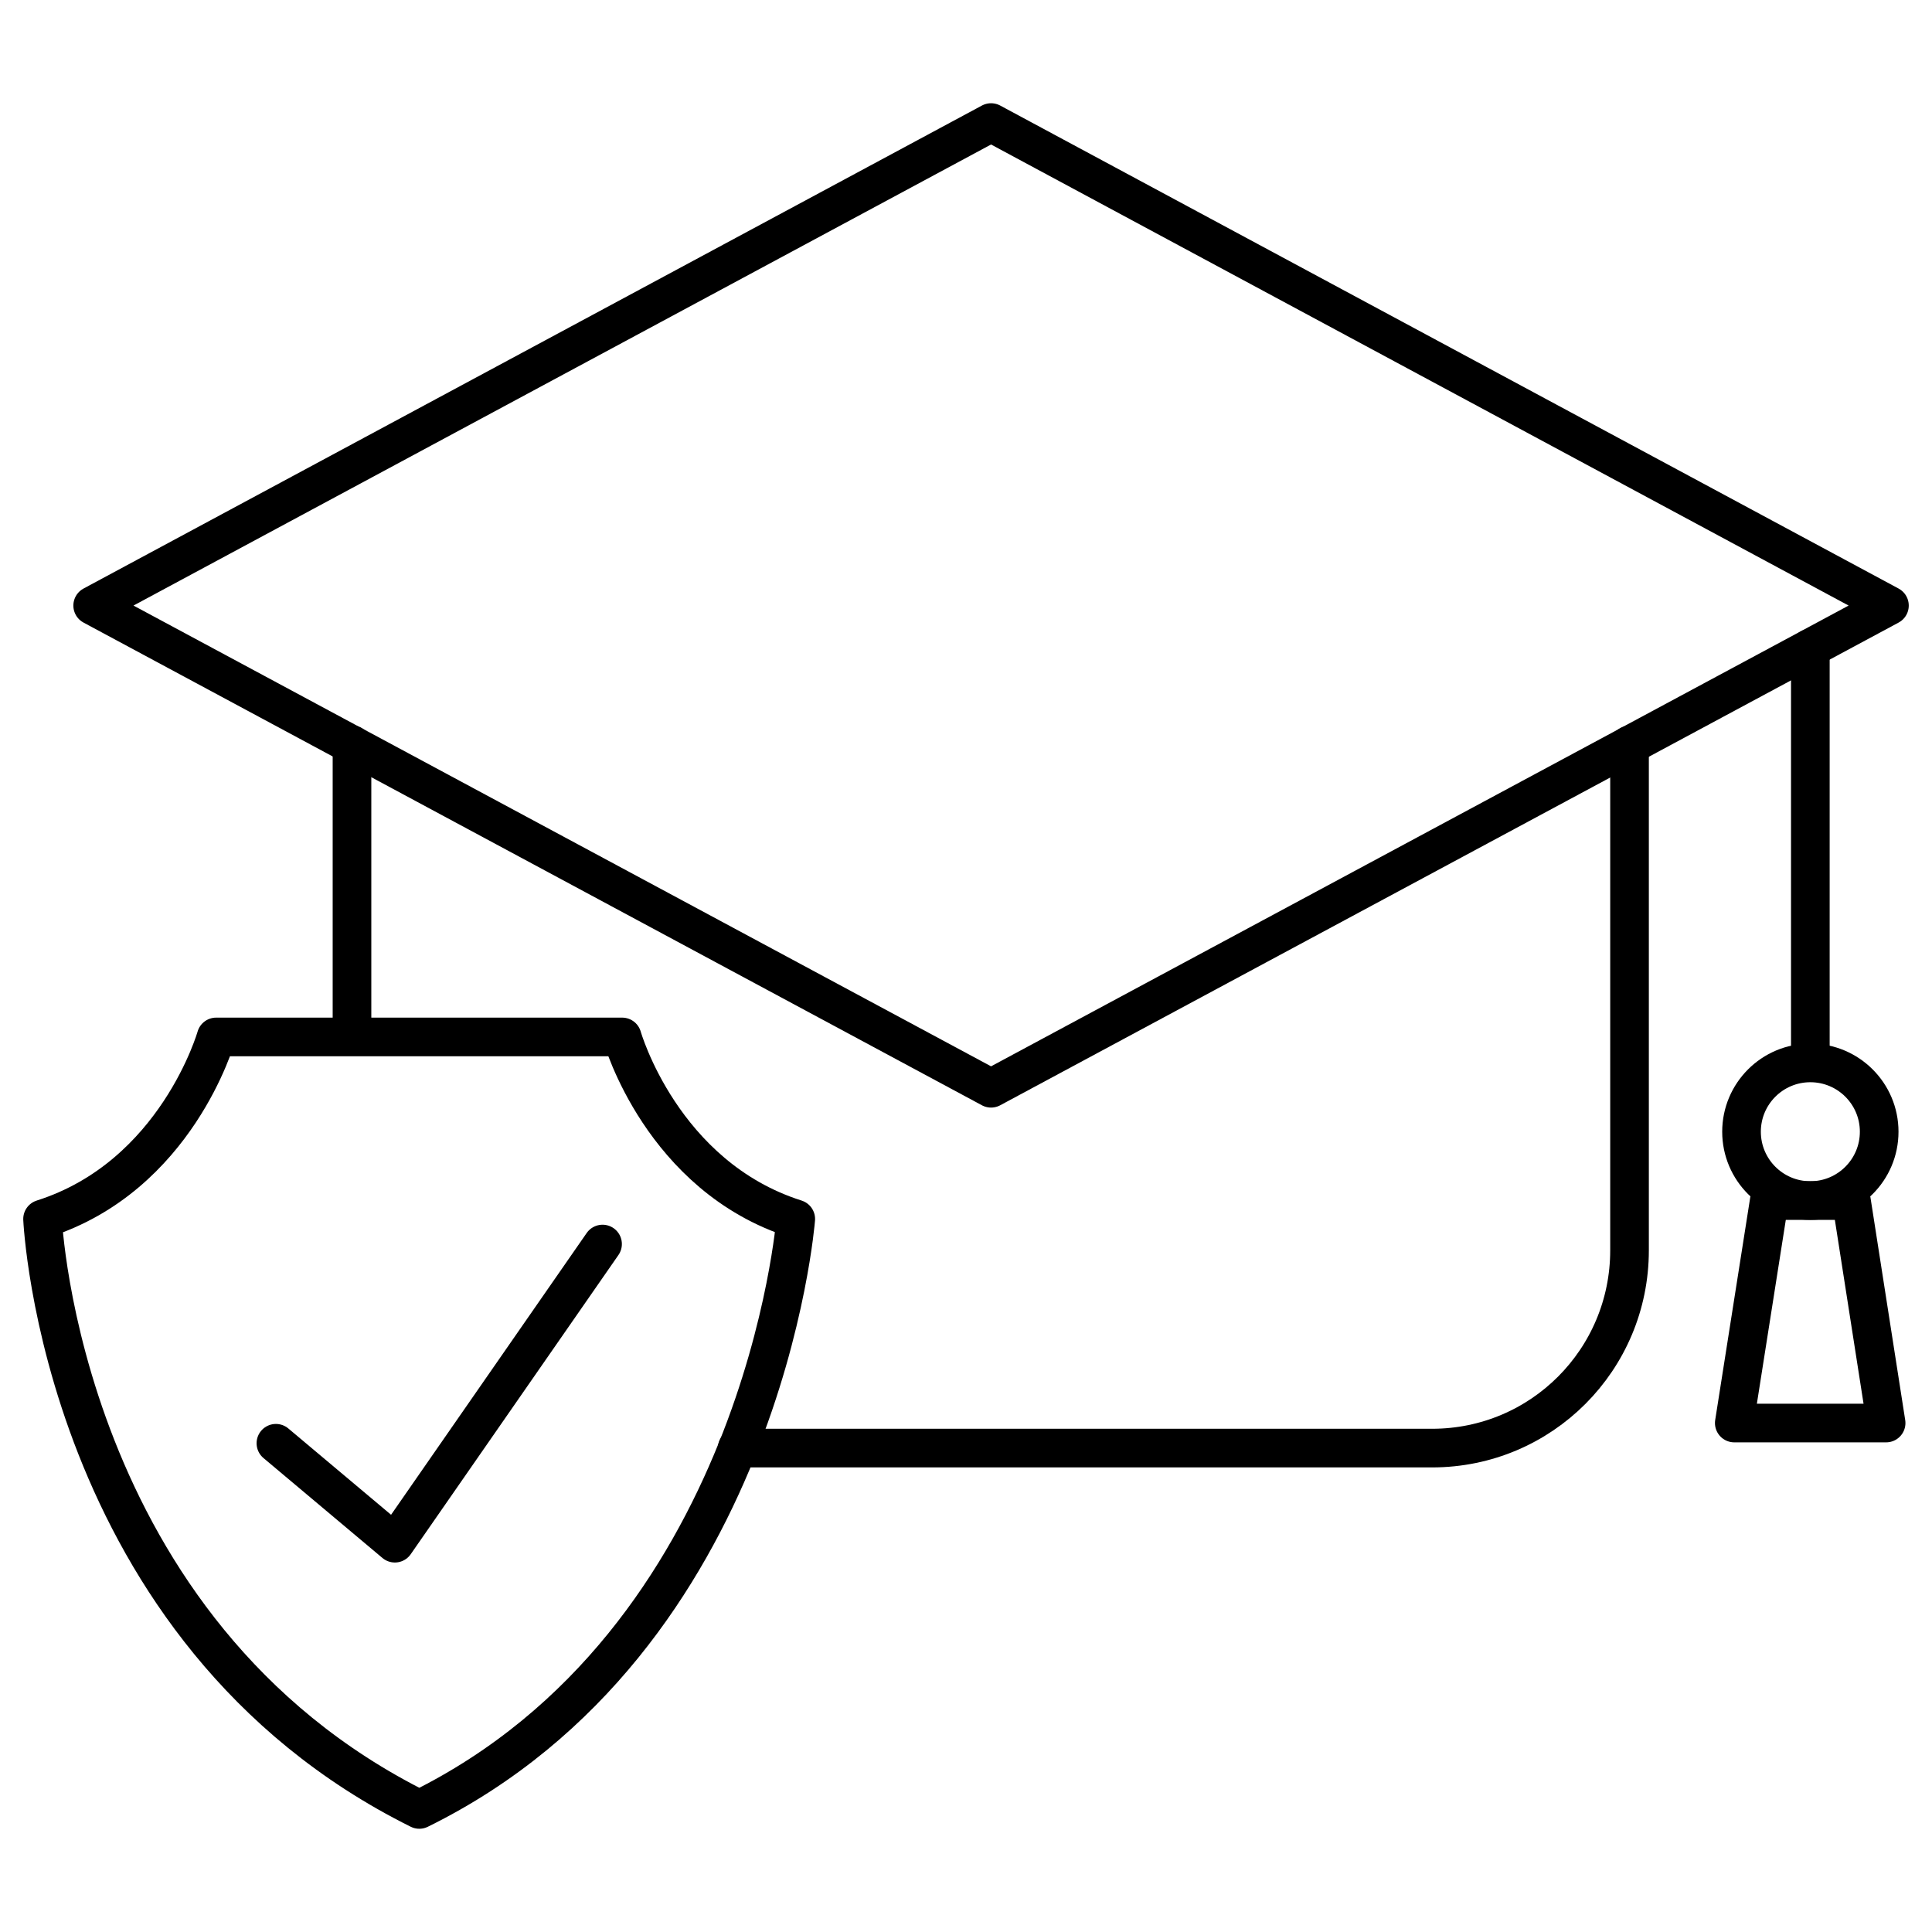 <?xml version="1.0" encoding="utf-8"?>
<svg xmlns="http://www.w3.org/2000/svg" fill="none" height="100" viewBox="0 0 100 100" width="100">
<path d="M97.797 31.344L51.297 56.328L4.797 31.344L51.297 6.344L97.797 31.344Z" stroke="black" stroke-linecap="round" stroke-linejoin="round" stroke-miterlimit="10" stroke-width="2"/>
<path d="M18.219 38.547V38.562V53.562" stroke="black" stroke-linecap="round" stroke-linejoin="round" stroke-miterlimit="10" stroke-width="2"/>
<path d="M84.344 38.562V38.578V64.719C84.344 70.375 79.781 74.953 74.125 74.953H38.156" stroke="black" stroke-linecap="round" stroke-linejoin="round" stroke-miterlimit="10" stroke-width="2"/>
<path d="M93.703 33.547V55" stroke="black" stroke-linecap="round" stroke-linejoin="round" stroke-miterlimit="10" stroke-width="2"/>
<path d="M93.703 62.141C95.671 62.141 97.266 60.546 97.266 58.578C97.266 56.611 95.671 55.016 93.703 55.016C91.736 55.016 90.141 56.611 90.141 58.578C90.141 60.546 91.736 62.141 93.703 62.141Z" stroke="black" stroke-linecap="round" stroke-linejoin="round" stroke-miterlimit="10" stroke-width="2"/>
<path d="M97.625 73.656H89.766L91.578 62.141H95.828L97.625 73.656Z" stroke="black" stroke-linecap="round" stroke-linejoin="round" stroke-miterlimit="10" stroke-width="2"/>
<path d="M32.203 53.672C32.203 53.672 34.25 60.891 41.188 63.094C41.188 63.094 39.5 84.891 21.703 93.656C3.141 84.422 2.203 63.094 2.203 63.094C9.141 60.891 11.188 53.672 11.188 53.672H32.203Z" stroke="black" stroke-linecap="round" stroke-linejoin="round" stroke-miterlimit="10" stroke-width="2"/>
<path d="M14.281 74.703L20.438 79.875L31.188 64.391" stroke="black" stroke-linecap="round" stroke-linejoin="round" stroke-miterlimit="10" stroke-width="2"/>
</svg>